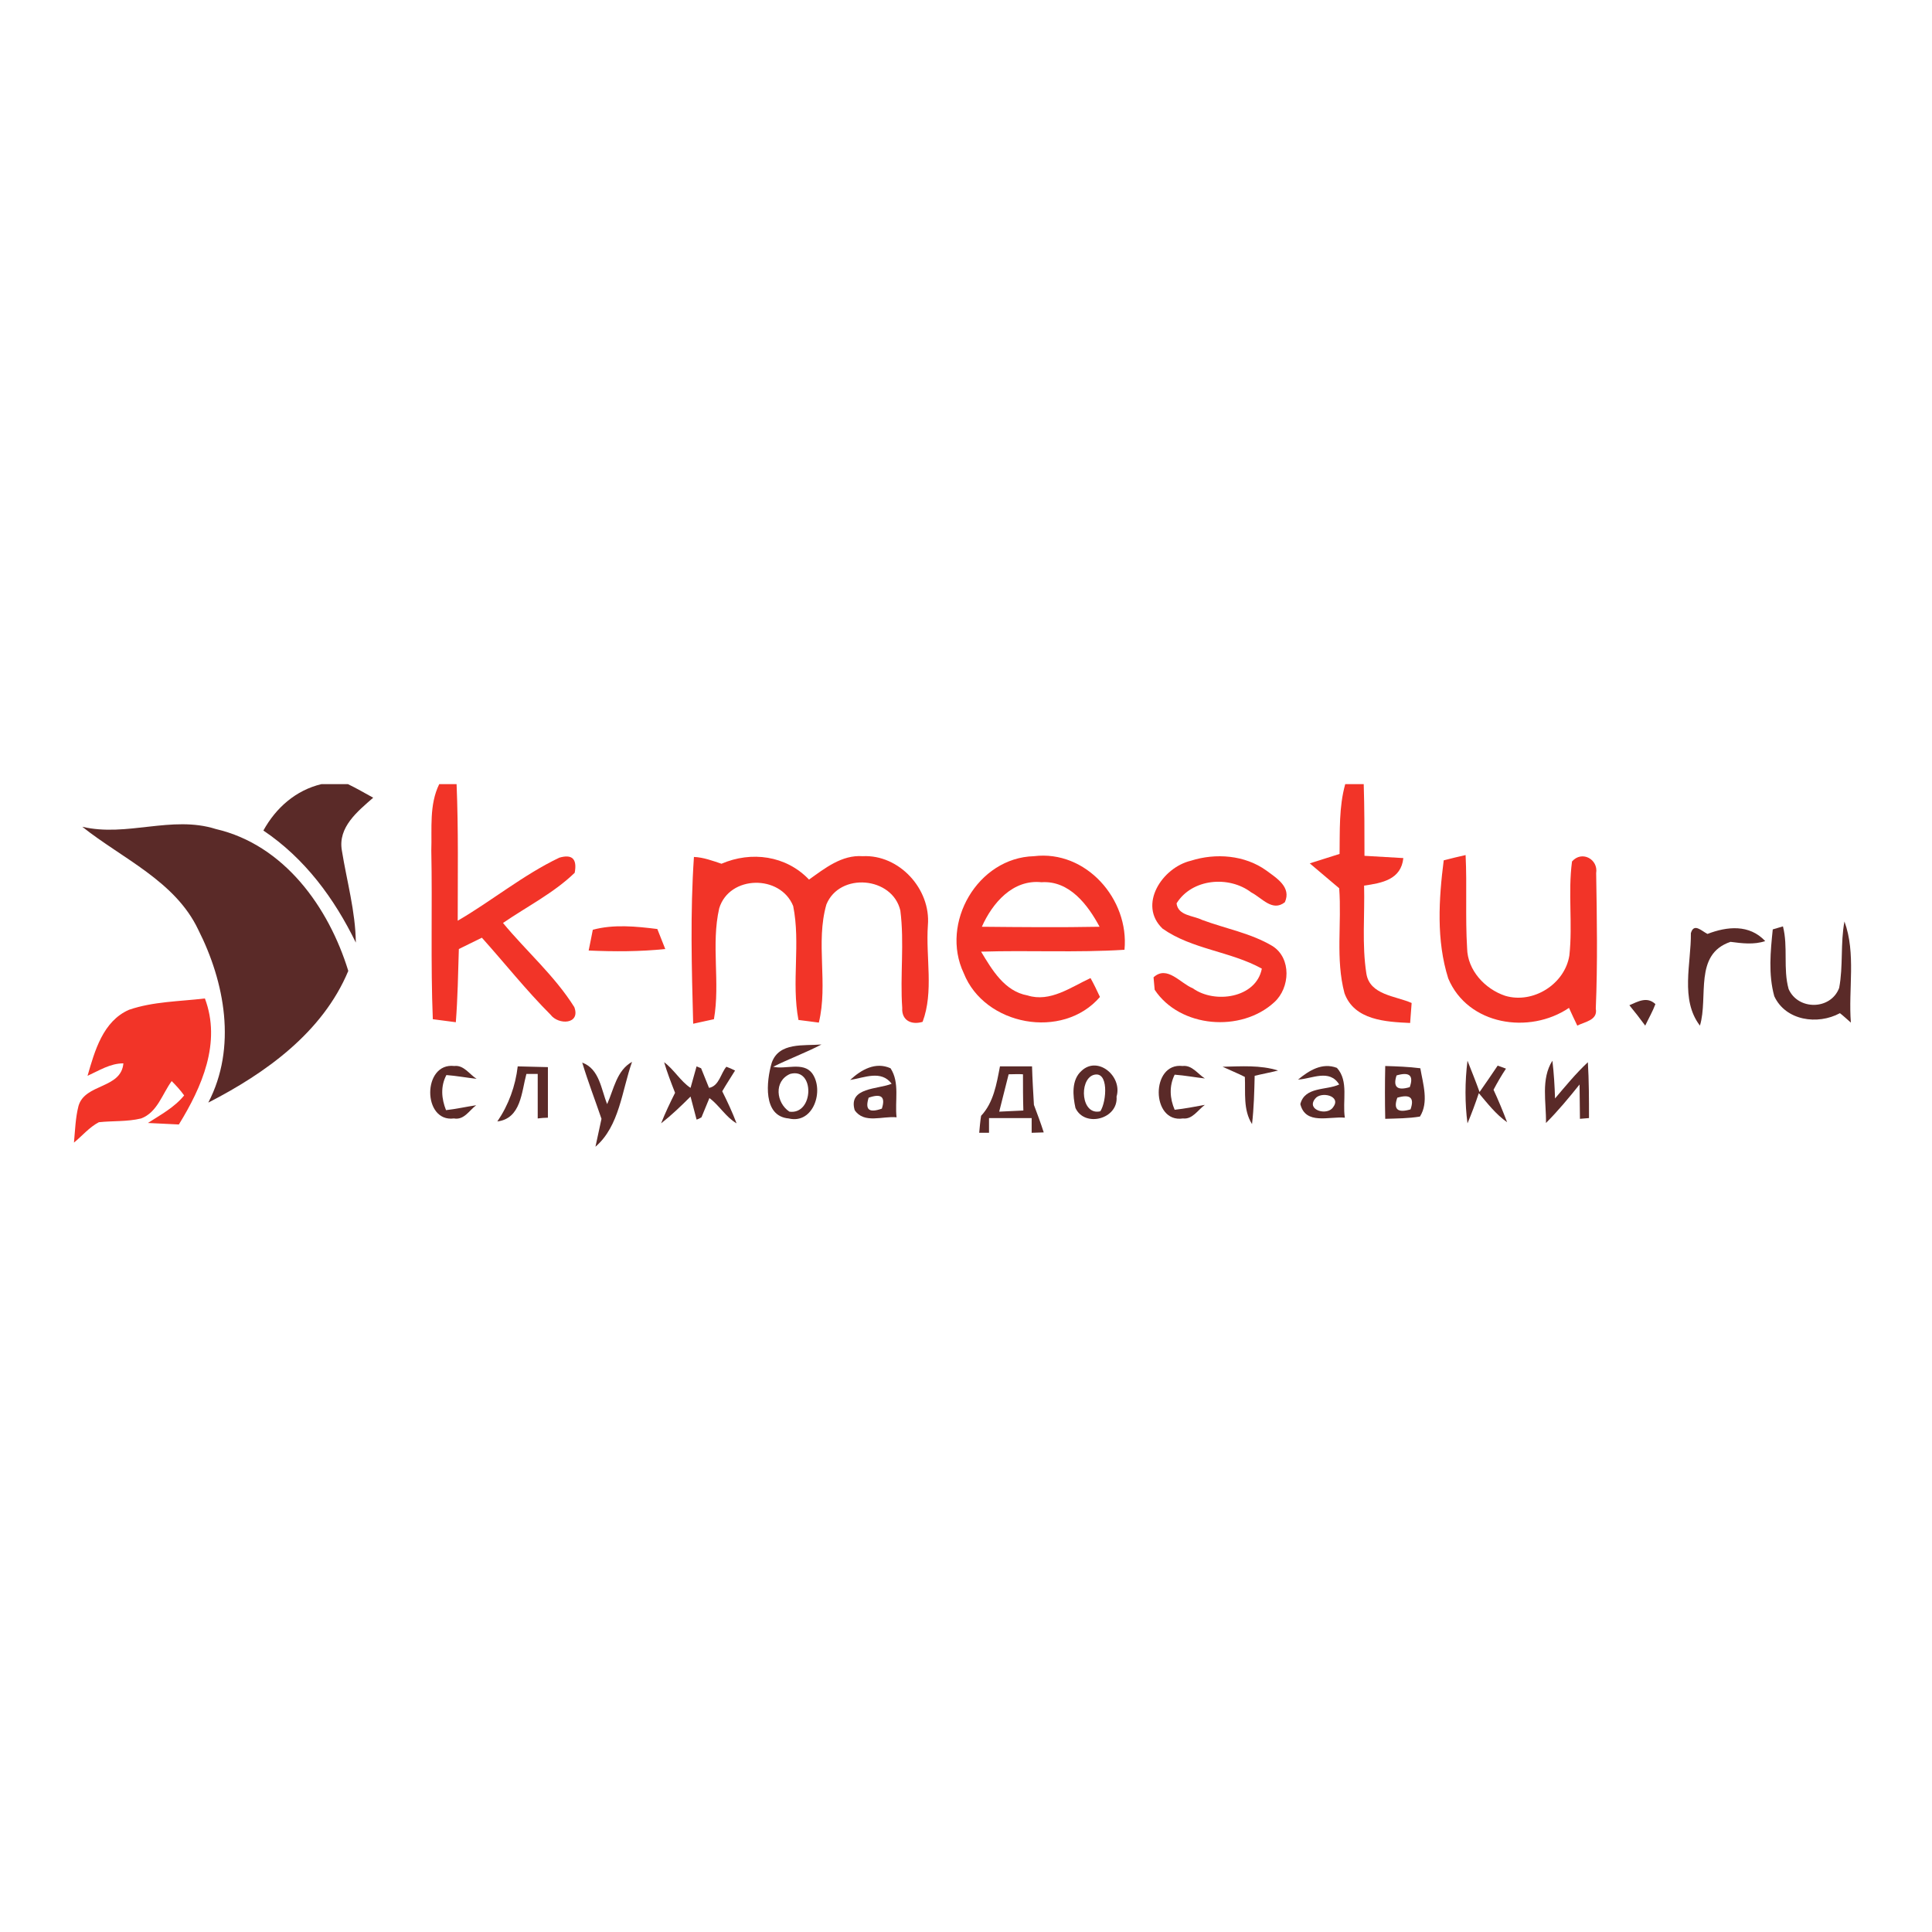 <?xml version="1.0" encoding="utf-8"?>
<!-- Generator: Adobe Illustrator 21.1.0, SVG Export Plug-In . SVG Version: 6.00 Build 0)  -->
<svg version="1.1" id="Layer_1" xmlns="http://www.w3.org/2000/svg" xmlns:xlink="http://www.w3.org/1999/xlink" x="0px" y="0px"
	 viewBox="0 0 512 512" style="enable-background:new 0 0 512 512;" xml:space="preserve">
<style type="text/css">
	.st0{fill:#FFFFFF;}
	.st1{fill:#5A2A28;}
	.st2{fill:#F23428;}
</style>
<rect class="st0" width="512" height="512"/>
<g id="_x23_5a2a28ff">
	<path class="st1" d="M85.2,207.8h7c2.3,1.1,4.5,2.4,6.7,3.6c-4.1,3.6-9.4,7.8-8.3,14c1.3,8.1,3.6,16.1,3.7,24.4
		c-5.7-11.7-13.5-22.3-24.5-29.7C73.1,214.1,78.4,209.4,85.2,207.8z"/>
	<path class="st1" d="M21.8,219.1c11.8,2.8,23.7-3.1,35.4,0.6c18.1,4.2,29.9,20.7,35.1,37.6c-6.8,16.3-21.9,27.1-37.1,34.9
		c7.6-14.6,4.4-31.9-2.7-45.9C46.4,233.5,32.5,227.6,21.8,219.1z"/>
	<path class="st1" d="M448.1,247.3c0.8-2.8,2.8-0.6,4.4,0.2c5.2-2,11.1-2.6,15.3,1.9c-3,1-6.1,0.6-9.2,0.2
		c-9.8,3.3-5.8,14.6-8.1,22.2C445.2,264.9,448.2,255.3,448.1,247.3z"/>
	<path class="st1" d="M469.8,246.3c0.7-0.2,2-0.6,2.7-0.8c1.4,5.4,0,11.2,1.5,16.6c2.5,5.7,11.2,5.6,13.4-0.3
		c1.1-5.8,0.3-11.8,1.4-17.6c3.1,8.5,1,17.9,1.7,26.8c-0.7-0.6-2.1-1.9-2.9-2.5c-5.9,3.2-14.4,2-17.4-4.5
		C468.6,258.2,469.2,252.1,469.8,246.3z"/>
	<path class="st1" d="M431.8,266.4c2.3-1,4.7-2.4,6.9-0.3c-0.7,1.9-1.8,3.8-2.7,5.7C434.6,269.9,433.2,268.1,431.8,266.4z"/>
	<path class="st1" d="M204.5,281.7c1.9-5.6,8.6-4.5,13.2-4.9c-4.2,2.2-8.6,3.8-12.8,5.9c3.2,0.8,7.9-1.4,10.3,1.7
		c3.3,4.5,0.4,13.6-6.2,12C202.1,295.8,203.1,286.5,204.5,281.7 M209.4,284.6c-4.4,1.9-3.7,7.7-0.2,10
		C215.7,295.5,216,282.8,209.4,284.6z"/>
	<path class="st1" d="M120.3,296.4c-8.4,1.1-8.4-14.9,0.1-13.9c2.5-0.3,4,2.2,5.9,3.4c-2.7-0.3-5.3-0.8-8-1c-1.6,3-1.3,6.3-0.1,9.3
		c2.7-0.3,5.3-0.9,8-1.3C124.4,294.2,123,296.9,120.3,296.4z"/>
	<path class="st1" d="M137.2,282.6c2.6,0.1,5.3,0.1,8,0.2c0,4.5,0,9,0,13.4c-0.7,0-2,0.1-2.7,0.2c0-3.9,0-7.9,0-11.8l-3,0
		c-1.3,4.8-1.4,11.8-7.7,12.6C134.8,292.8,136.6,287.8,137.2,282.6z"/>
	<path class="st1" d="M154.3,281.6c4.6,1.7,5,7.1,6.6,11c1.8-4,2.5-8.9,6.6-11.2c-2.7,7.6-3.3,17-9.7,22.5c0.4-1.9,1.2-5.6,1.6-7.4
		C157.7,291.5,155.8,286.6,154.3,281.6z"/>
	<path class="st1" d="M176,281.5c2.6,1.9,4.3,5,7,6.8c0.4-1.4,1.2-4.3,1.6-5.7c0.3,0.1,0.9,0.4,1.2,0.5c0.5,1.3,1.6,3.9,2.1,5.2
		c2.7-0.5,3.1-3.9,4.6-5.6c0.6,0.2,1.7,0.7,2.3,1c-1.1,1.8-2.3,3.6-3.4,5.5c1.4,2.8,2.7,5.6,3.8,8.5c-2.9-1.7-4.6-4.8-7.2-6.7
		c-0.5,1.3-1.6,3.8-2.1,5.1c-0.3,0.2-0.9,0.5-1.3,0.6c-0.4-1.5-1.2-4.5-1.6-6.1c-2.5,2.5-5,4.9-7.8,7.1c1.1-2.8,2.4-5.5,3.7-8.1
		C177.8,286.8,176.8,284.2,176,281.5z"/>
	<path class="st1" d="M225.3,286.2c2.9-2.7,6.7-4.9,10.7-3.1c2.5,3.8,1.1,8.7,1.6,13c-3.7-0.4-8.6,1.8-11.1-1.9
		c-1.8-6.1,6.3-5.5,9.8-7C233.5,283.5,229.1,285.6,225.3,286.2 M230.2,290.9c-1,3.2,0.1,4.1,3.5,2.9
		C234.7,290.7,233.6,289.7,230.2,290.9z"/>
	<path class="st1" d="M265,282.6c2.8,0,5.7,0,8.5,0c0.1,3.4,0.3,6.8,0.5,10.2c0.9,2.4,1.8,4.8,2.6,7.3l-3.2,0.1c0-1,0-2.9,0-3.9
		c-3.8,0-7.5,0-11.3,0c0,1,0,3,0,3.9h-2.6c0.1-1.1,0.3-3.4,0.5-4.5C263.3,292.2,264.1,287.3,265,282.6 M267.3,284.7
		c-0.8,3.3-1.7,6.6-2.5,9.9c1.6-0.1,4.8-0.2,6.4-0.3c-0.1-3.2-0.1-6.4-0.1-9.6C270.1,284.6,268.2,284.7,267.3,284.7z"/>
	<path class="st1" d="M286.6,283.8c4.3-4.1,10.9,1.4,9.3,6.8c0.5,6-8.5,8.3-10.9,3C284.3,290.4,283.9,286.2,286.6,283.8
		 M289.7,284.9c-3.8,1.4-3.2,10.8,1.9,9.6C293.3,291.9,293.9,283.5,289.7,284.9z"/>
	<path class="st1" d="M313.5,296.4c-8.5,1.3-8.6-14.9-0.1-13.9c2.5-0.3,4,2.1,5.9,3.3c-2.7-0.3-5.3-0.8-8-1c-1.5,3-1.3,6.3,0,9.3
		c2.7-0.3,5.3-0.8,8-1.3C317.4,294.2,316,296.7,313.5,296.4z"/>
	<path class="st1" d="M324,282.7c4.9-0.1,10-0.5,14.7,1c-1.5,0.4-4.6,1-6.2,1.4c-0.1,4.3-0.2,8.5-0.7,12.8
		c-2.4-3.8-1.7-8.3-1.9-12.5C328.6,284.7,325.5,283.4,324,282.7z"/>
	<path class="st1" d="M344,286.1c2.9-2.4,6.4-4.6,10.3-3.1c3.2,3.5,1.4,8.8,2.1,13.2c-4.2-0.4-10.4,2-11.8-3.6
		c1.2-4.7,6.9-3.6,10.3-5.2C352.3,283.2,347.7,285.9,344,286.1 M348.5,291.2c-2.4,3,3.3,4.6,4.8,2.2
		C355.6,290.4,350,289.1,348.5,291.2z"/>
	<path class="st1" d="M367.1,282.5c3.1,0.1,6.2,0.2,9.3,0.6c0.7,4.1,2.3,9-0.1,12.8c-3,0.5-6.1,0.5-9.2,0.6
		C367,291.8,367,287.2,367.1,282.5 M370.1,285c-1,3.1,0.2,4.1,3.5,3.1C374.7,285,373.5,284,370.1,285 M370.3,290.9
		c-1.1,3.1,0.1,4.1,3.5,3.1C374.9,290.9,373.7,289.9,370.3,290.9z"/>
	<path class="st1" d="M388.9,281.1c1.1,2.8,2.2,5.5,3.2,8.3c1.6-2.3,3.2-4.6,4.8-7c0.5,0.2,1.6,0.6,2.2,0.8
		c-1.2,1.8-2.3,3.7-3.3,5.6c1.3,2.8,2.5,5.7,3.6,8.6c-3-2.1-5.2-5-7.5-7.7c-0.9,2.7-1.9,5.4-3,8
		C388.2,292.4,388.2,286.7,388.9,281.1z"/>
	<path class="st1" d="M409.7,297.6c0.1-5.5-1.4-11.6,1.7-16.5c0.4,3.3,0.6,6.7,0.7,10c2.8-3.3,5.5-6.6,8.7-9.6
		c0.3,4.9,0.3,9.9,0.3,14.8l-2.4,0.2c0-3-0.1-6.1-0.1-9.1C415.8,290.9,412.9,294.4,409.7,297.6z"/>
</g>
<g id="_x23_f23428ff">
	<path class="st2" d="M116.4,207.8h4.6c0.5,12.1,0.3,24.2,0.3,36.2c9.1-5.3,17.3-12.1,26.9-16.7c3.4-1,4.8,0.3,4.1,4
		c-5.6,5.4-12.6,8.9-19,13.3c6.2,7.5,13.7,14,18.9,22.3c1.7,4.6-4.2,4.8-6.3,2c-6.4-6.4-12.1-13.6-18.2-20.4c-2,1-4.1,2-6.1,3
		c-0.2,6.5-0.3,12.9-0.8,19.4c-1.5-0.2-4.6-0.6-6.1-0.8c-0.6-14.9-0.1-29.8-0.4-44.7C114.5,219.6,113.7,213.3,116.4,207.8z"/>
	<path class="st2" d="M356.5,207.8h4.9c0.2,6.3,0.2,12.7,0.2,19c3.4,0.2,6.9,0.4,10.3,0.6c-0.6,5.7-5.6,6.6-10.4,7.3
		c0.2,7.8-0.6,15.6,0.6,23.3c0.9,5.7,7.7,5.9,12,7.8c-0.1,1.3-0.3,4-0.4,5.3c-6.4-0.3-14.8-0.7-17.4-7.9c-2.4-9-0.7-18.5-1.4-27.8
		c-2.6-2.2-5.2-4.4-7.8-6.6c2.6-0.8,5.3-1.7,7.9-2.5C355.1,220.2,354.8,213.9,356.5,207.8z"/>
	<path class="st2" d="M183.9,227.1c2.5,0.1,4.9,1,7.3,1.8c7.9-3.4,17.1-2.2,23.2,4.2c4.2-3,8.7-6.6,14.2-6.2
		c9.7-0.5,18.1,8.7,17.3,18.3c-0.6,8.5,1.6,17.6-1.4,25.6c-3,0.9-5.6-0.4-5.4-3.7c-0.6-8.6,0.6-17.2-0.5-25.8
		c-2.1-9-16.1-10.2-19.6-1.6c-2.9,10.1,0.5,21-2,31.3c-1.3-0.2-4-0.5-5.4-0.7c-1.9-10,0.6-20.3-1.4-30.2c-3.4-8.4-16.9-8.2-19.6,0.6
		c-2.2,9.6,0.3,19.7-1.4,29.4c-1.4,0.3-4.1,0.9-5.5,1.2C183.3,256.5,182.9,241.8,183.9,227.1z"/>
	<path class="st2" d="M255.4,257.9c-6.3-13.3,3.7-30.6,18.6-31c13.8-1.7,25.3,11.4,24,24.8c-12.7,0.8-25.4,0.1-38,0.5
		c2.9,4.8,6.2,10.5,12.3,11.6c6,1.9,11.5-2.2,16.7-4.6c0.9,1.6,1.7,3.3,2.5,5C281.6,275.7,260.9,271.8,255.4,257.9 M260.2,245.6
		c10.4,0.1,20.8,0.2,31.2,0c-3.1-5.8-8-12.3-15.4-11.8C268.4,233,263,239.3,260.2,245.6z"/>
	<path class="st2" d="M315.6,228.1c6.6-2.1,14.3-1.5,20,2.6c2.7,2,6.7,4.4,4.9,8.4c-3.3,2.6-6-1.1-8.9-2.6
		c-5.9-4.5-15.7-3.7-19.8,2.9c0.4,3.3,4.4,3.2,6.8,4.4c6.2,2.3,12.9,3.5,18.6,6.9c5.1,3.2,4.7,11.1,0.5,14.9
		c-8.8,8.1-25,6.8-31.7-3.3c-0.1-0.8-0.2-2.5-0.3-3.3c3.6-3.3,7.1,1.6,10.4,2.9c5.8,4.2,16.8,2.6,18.3-5.2
		c-8.3-4.6-18.5-5.1-26.3-10.6C301.5,239.8,308,229.9,315.6,228.1z"/>
	<path class="st2" d="M382.6,228c1.5-0.4,4.4-1.1,5.8-1.4c0.4,8.2-0.1,16.4,0.4,24.7c0.1,5.8,4.7,10.8,10.1,12.6
		c7.4,2.2,15.8-3.1,17-10.7c0.9-8.3-0.4-16.6,0.7-24.9c2.6-3,7-0.6,6.4,3.1c0.2,12,0.4,23.9-0.1,35.9c0.6,3.1-3,3.5-4.9,4.5
		c-0.6-1.2-1.7-3.6-2.2-4.7c-10.5,7.1-26.8,4.6-32-7.8C380.6,249.2,381.3,238.2,382.6,228z"/>
	<path class="st2" d="M157.1,246.4c5.5-1.5,11.5-0.9,17.1-0.2c0.5,1.3,1.6,4,2.1,5.3c-6.7,0.7-13.5,0.7-20.3,0.4
		C156.4,250.1,156.7,248.3,157.1,246.4z"/>
	<path class="st2" d="M34.2,267.6c6.4-2.2,13.4-2.2,20.1-3c4.4,11.7-0.8,23.5-6.9,33.4c-2.7-0.1-5.5-0.3-8.2-0.4
		c3.4-2.2,7-4.1,9.6-7.3c-1-1.4-2.1-2.6-3.3-3.8c-2.5,3.4-3.8,8.3-8.1,9.9c-3.7,0.9-7.5,0.6-11.2,1c-2.5,1.3-4.4,3.6-6.6,5.4
		c0.3-3.2,0.4-6.6,1.2-9.7c1.7-6,11.3-4.5,11.9-11.3c-3.5,0-6.4,1.9-9.5,3.3C25.1,278.5,27.3,270.6,34.2,267.6z"/>
</g>
</svg>

